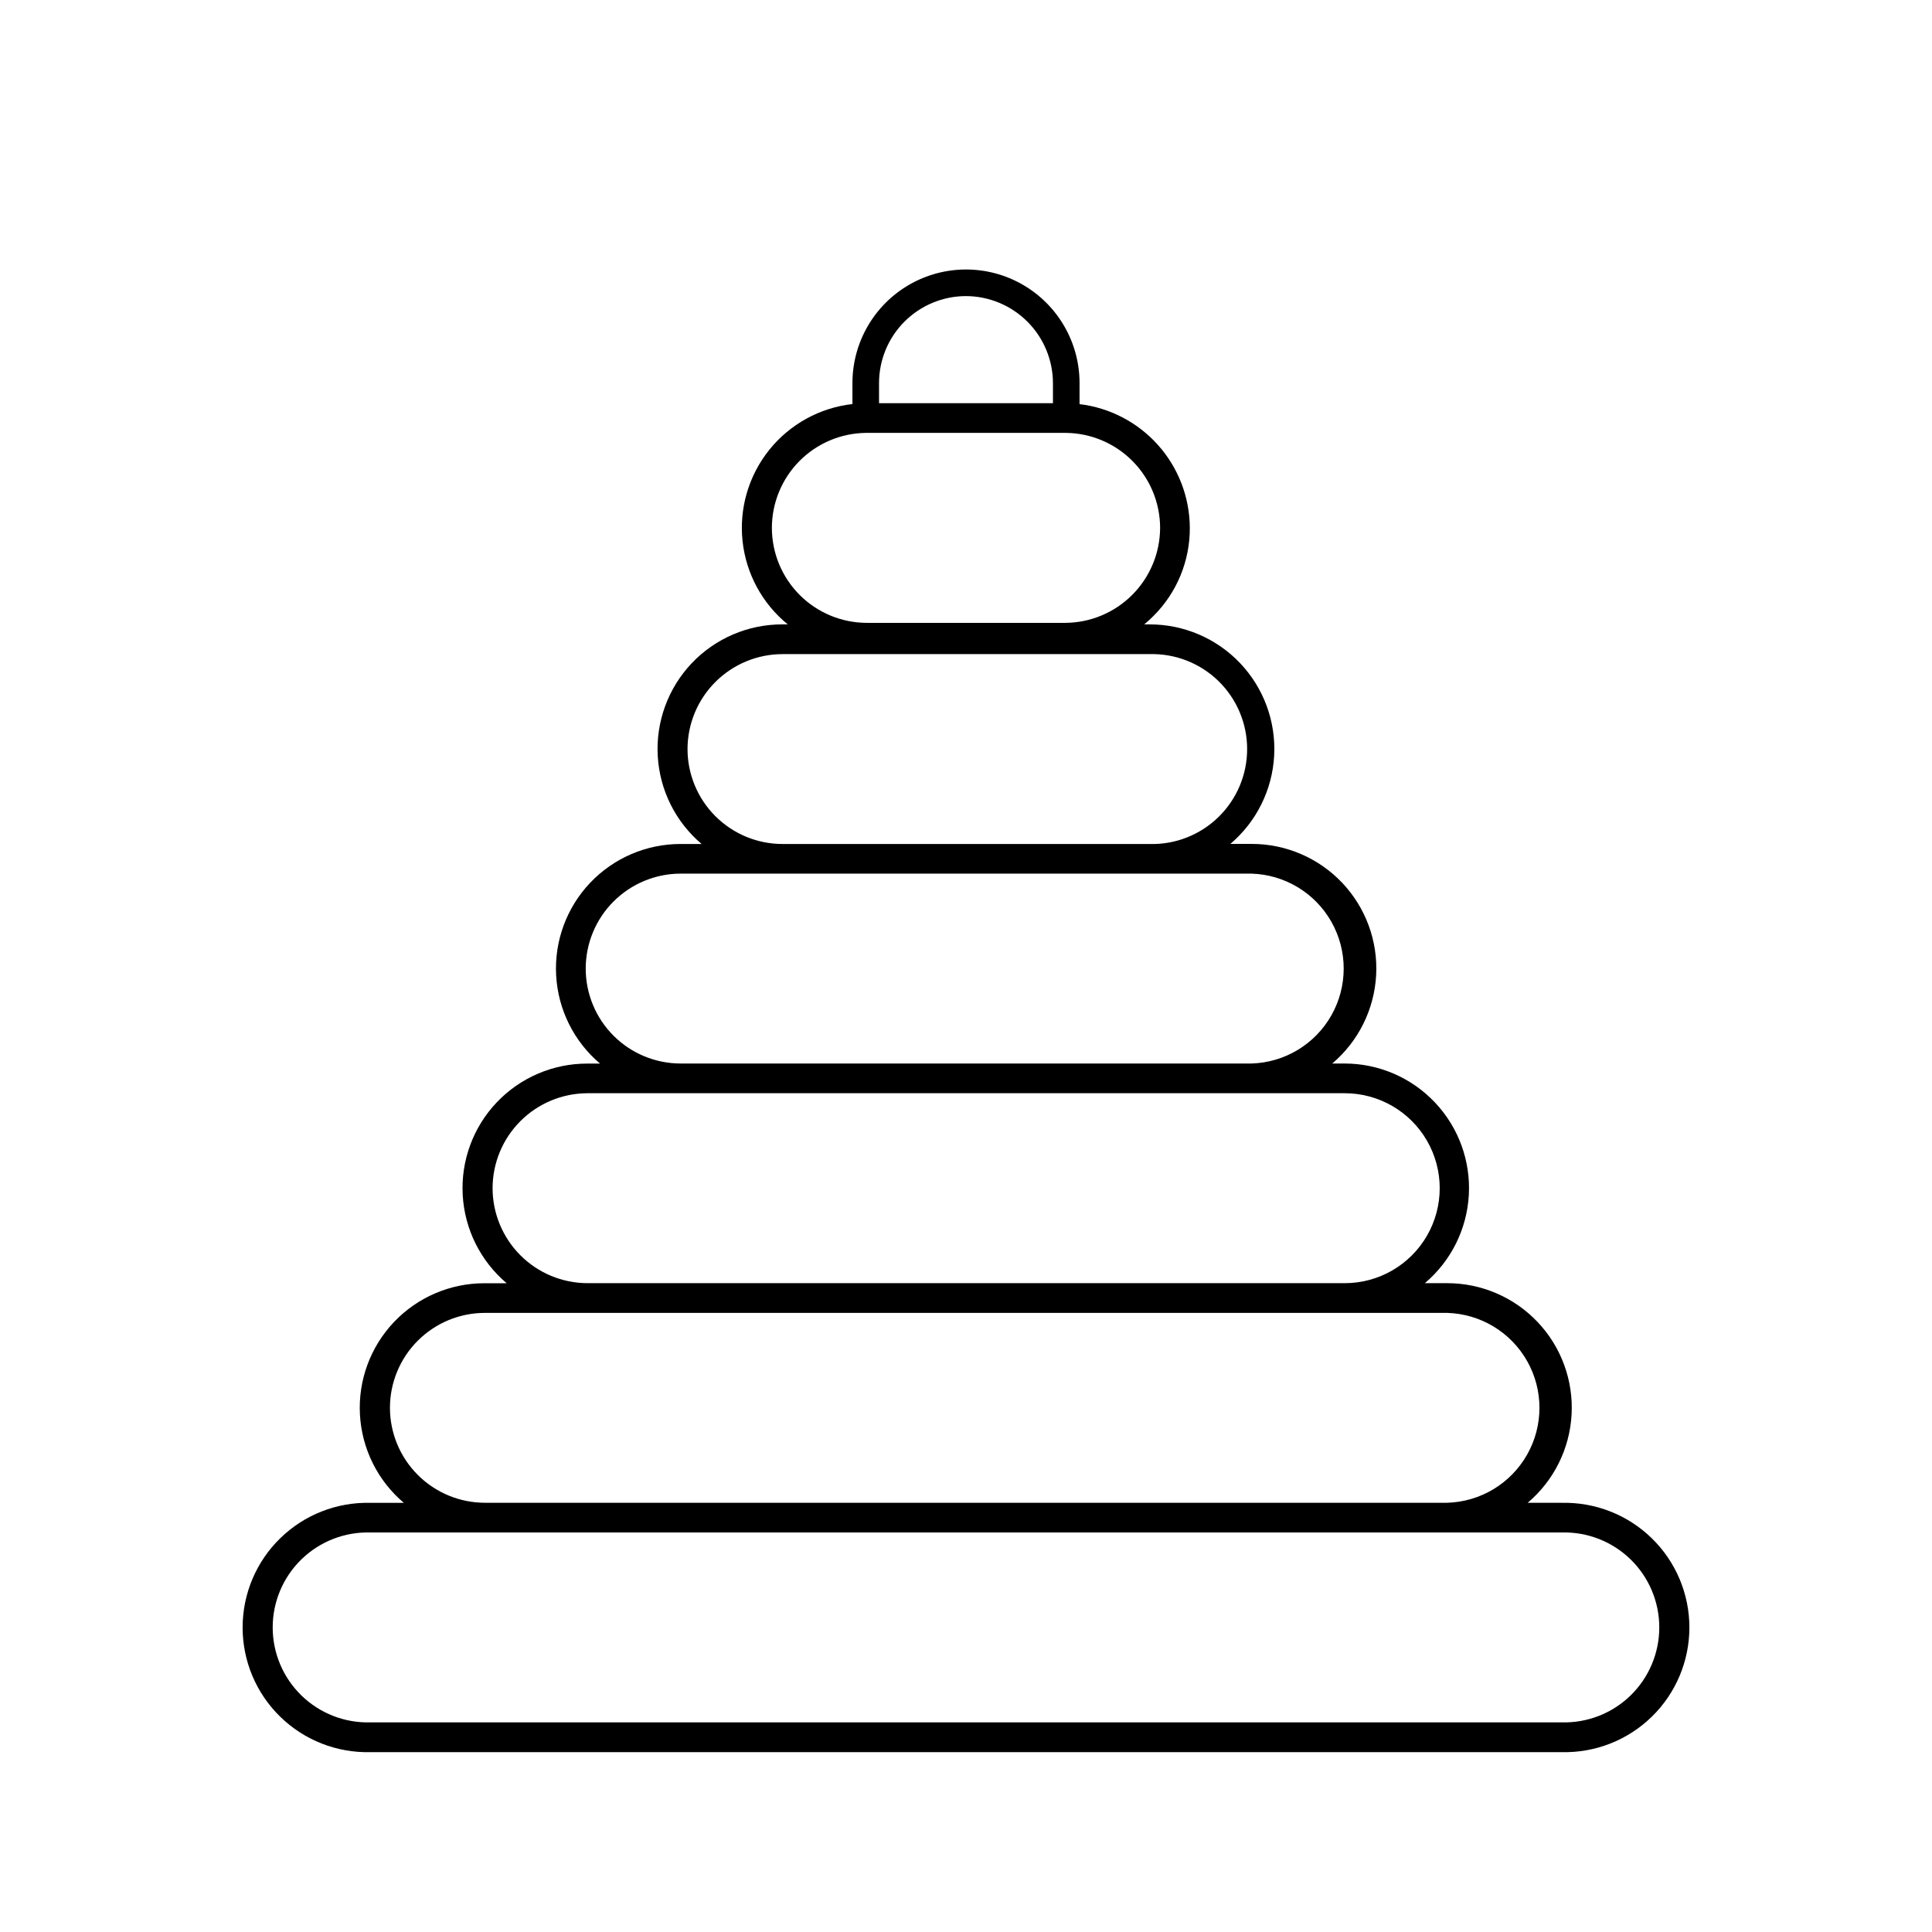<?xml version="1.0" encoding="UTF-8"?>
<!-- Uploaded to: ICON Repo, www.svgrepo.com, Generator: ICON Repo Mixer Tools -->
<svg fill="#000000" width="800px" height="800px" version="1.1" viewBox="144 144 512 512" xmlns="http://www.w3.org/2000/svg">
 <path d="m557.85 542.25h-8.992c6.926-5.863 11.133-14.316 11.629-23.375 0.5-9.062-2.754-17.926-8.992-24.512-6.242-6.59-14.918-10.316-23.992-10.309h-5.902c6.926-5.848 11.137-14.293 11.652-23.344 0.512-9.051-2.723-17.914-8.941-24.508-6.219-6.598-14.879-10.344-23.945-10.359h-3.305c6.922-5.863 11.129-14.316 11.629-23.379 0.5-9.059-2.754-17.922-8.996-24.512-6.238-6.586-14.914-10.312-23.988-10.305h-5.648c6.922-5.871 11.121-14.332 11.609-23.395s-2.777-17.93-9.027-24.508c-6.25-6.582-14.938-10.297-24.012-10.273h-1.398c0.867-0.707 1.695-1.461 2.481-2.262 6.188-6.18 9.645-14.578 9.602-23.32-0.031-8.09-3.023-15.887-8.406-21.926-5.379-6.039-12.785-9.902-20.816-10.863v-5.586c0-10.754-5.734-20.688-15.047-26.062-9.309-5.375-20.781-5.375-30.09 0s-15.047 15.309-15.047 26.062v5.57-0.004c-8.66 0.977-16.582 5.34-22.039 12.133-5.453 6.797-8.004 15.473-7.086 24.141 0.918 8.664 5.227 16.617 11.984 22.117h-1.477c-9.07-0.008-17.75 3.723-23.988 10.309-6.238 6.586-9.492 15.453-8.992 24.512 0.496 9.059 4.703 17.512 11.629 23.375h-5.57c-9.074-0.008-17.75 3.719-23.988 10.305-6.242 6.59-9.492 15.453-8.996 24.512 0.5 9.062 4.707 17.516 11.633 23.379h-3.387c-9.078-0.016-17.762 3.711-24.008 10.301s-9.5 15.461-8.996 24.527c0.5 9.066 4.719 17.523 11.652 23.383h-5.902c-9.074-0.008-17.75 3.719-23.992 10.309-6.238 6.586-9.492 15.449-8.992 24.512 0.496 9.059 4.703 17.512 11.629 23.375h-8.875c-8.902-0.219-17.512 3.168-23.883 9.387-6.375 6.215-9.965 14.742-9.965 23.645 0 8.906 3.59 17.43 9.965 23.648 6.371 6.219 14.98 9.605 23.883 9.387h315.71c8.902 0.219 17.512-3.168 23.887-9.387 6.371-6.219 9.965-14.742 9.965-23.648 0-8.902-3.594-17.43-9.965-23.645-6.375-6.219-14.984-9.605-23.887-9.387zm-157.85-319.78c6.106 0.02 11.953 2.457 16.27 6.773 4.32 4.316 6.754 10.168 6.773 16.273v5.332h-46.09v-5.332c0.004-6.113 2.434-11.973 6.754-16.293 4.324-4.32 10.18-6.75 16.293-6.754zm-51.445 61.422c0.012-6.621 2.625-12.973 7.277-17.684 4.656-4.711 10.977-7.398 17.598-7.488h53.137c6.621 0.094 12.938 2.785 17.59 7.492 4.656 4.711 7.269 11.059 7.285 17.68-0.023 6.664-2.684 13.047-7.394 17.762-4.711 4.715-11.09 7.379-17.754 7.41h-52.586c-6.672-0.012-13.066-2.668-17.781-7.387-4.715-4.719-7.367-11.113-7.371-17.785zm-22.355 58.605c0.016-6.668 2.672-13.059 7.391-17.773s11.109-7.367 17.777-7.375h97.262c6.793-0.191 13.379 2.375 18.25 7.113 4.875 4.738 7.625 11.25 7.625 18.047s-2.75 13.305-7.625 18.043c-4.871 4.742-11.457 7.309-18.25 7.117h-97.262c-6.672-0.004-13.07-2.66-17.789-7.379-4.723-4.719-7.375-11.117-7.379-17.793zm-26.98 58.195c0.004-6.672 2.652-13.066 7.371-17.785 4.715-4.719 11.109-7.375 17.777-7.387h151.26c8.82 0.246 16.871 5.098 21.211 12.781s4.34 17.078 0 24.762-12.391 12.531-21.211 12.781h-151.26c-6.668-0.008-13.062-2.656-17.777-7.375-4.715-4.715-7.367-11.109-7.371-17.777zm-24.68 58.195c0.008-6.66 2.652-13.043 7.356-17.762 4.699-4.715 11.078-7.379 17.734-7.41h200.74c8.992 0 17.301 4.797 21.797 12.586 4.496 7.785 4.496 17.383 0 25.168-4.496 7.789-12.805 12.586-21.797 12.586h-200.74c-6.656-0.031-13.035-2.695-17.734-7.41-4.703-4.715-7.348-11.102-7.356-17.758zm-27.199 58.191c0.004-6.668 2.656-13.062 7.371-17.777 4.719-4.715 11.113-7.367 17.781-7.371h255.01c8.824 0.246 16.871 5.094 21.211 12.777 4.344 7.684 4.344 17.078 0 24.762-4.34 7.684-12.387 12.535-21.211 12.781h-255.01c-6.672-0.012-13.066-2.668-17.781-7.387-4.715-4.719-7.367-11.113-7.371-17.785zm310.51 83.363-315.71 0.004c-6.793 0.188-13.379-2.379-18.25-7.117-4.875-4.738-7.625-11.246-7.625-18.047 0-6.797 2.75-13.305 7.625-18.043 4.871-4.738 11.457-7.305 18.25-7.117h315.71c6.797-0.188 13.379 2.379 18.254 7.117 4.871 4.738 7.621 11.246 7.621 18.043 0 6.801-2.75 13.309-7.621 18.047-4.875 4.738-11.457 7.305-18.254 7.117z"/>
</svg>